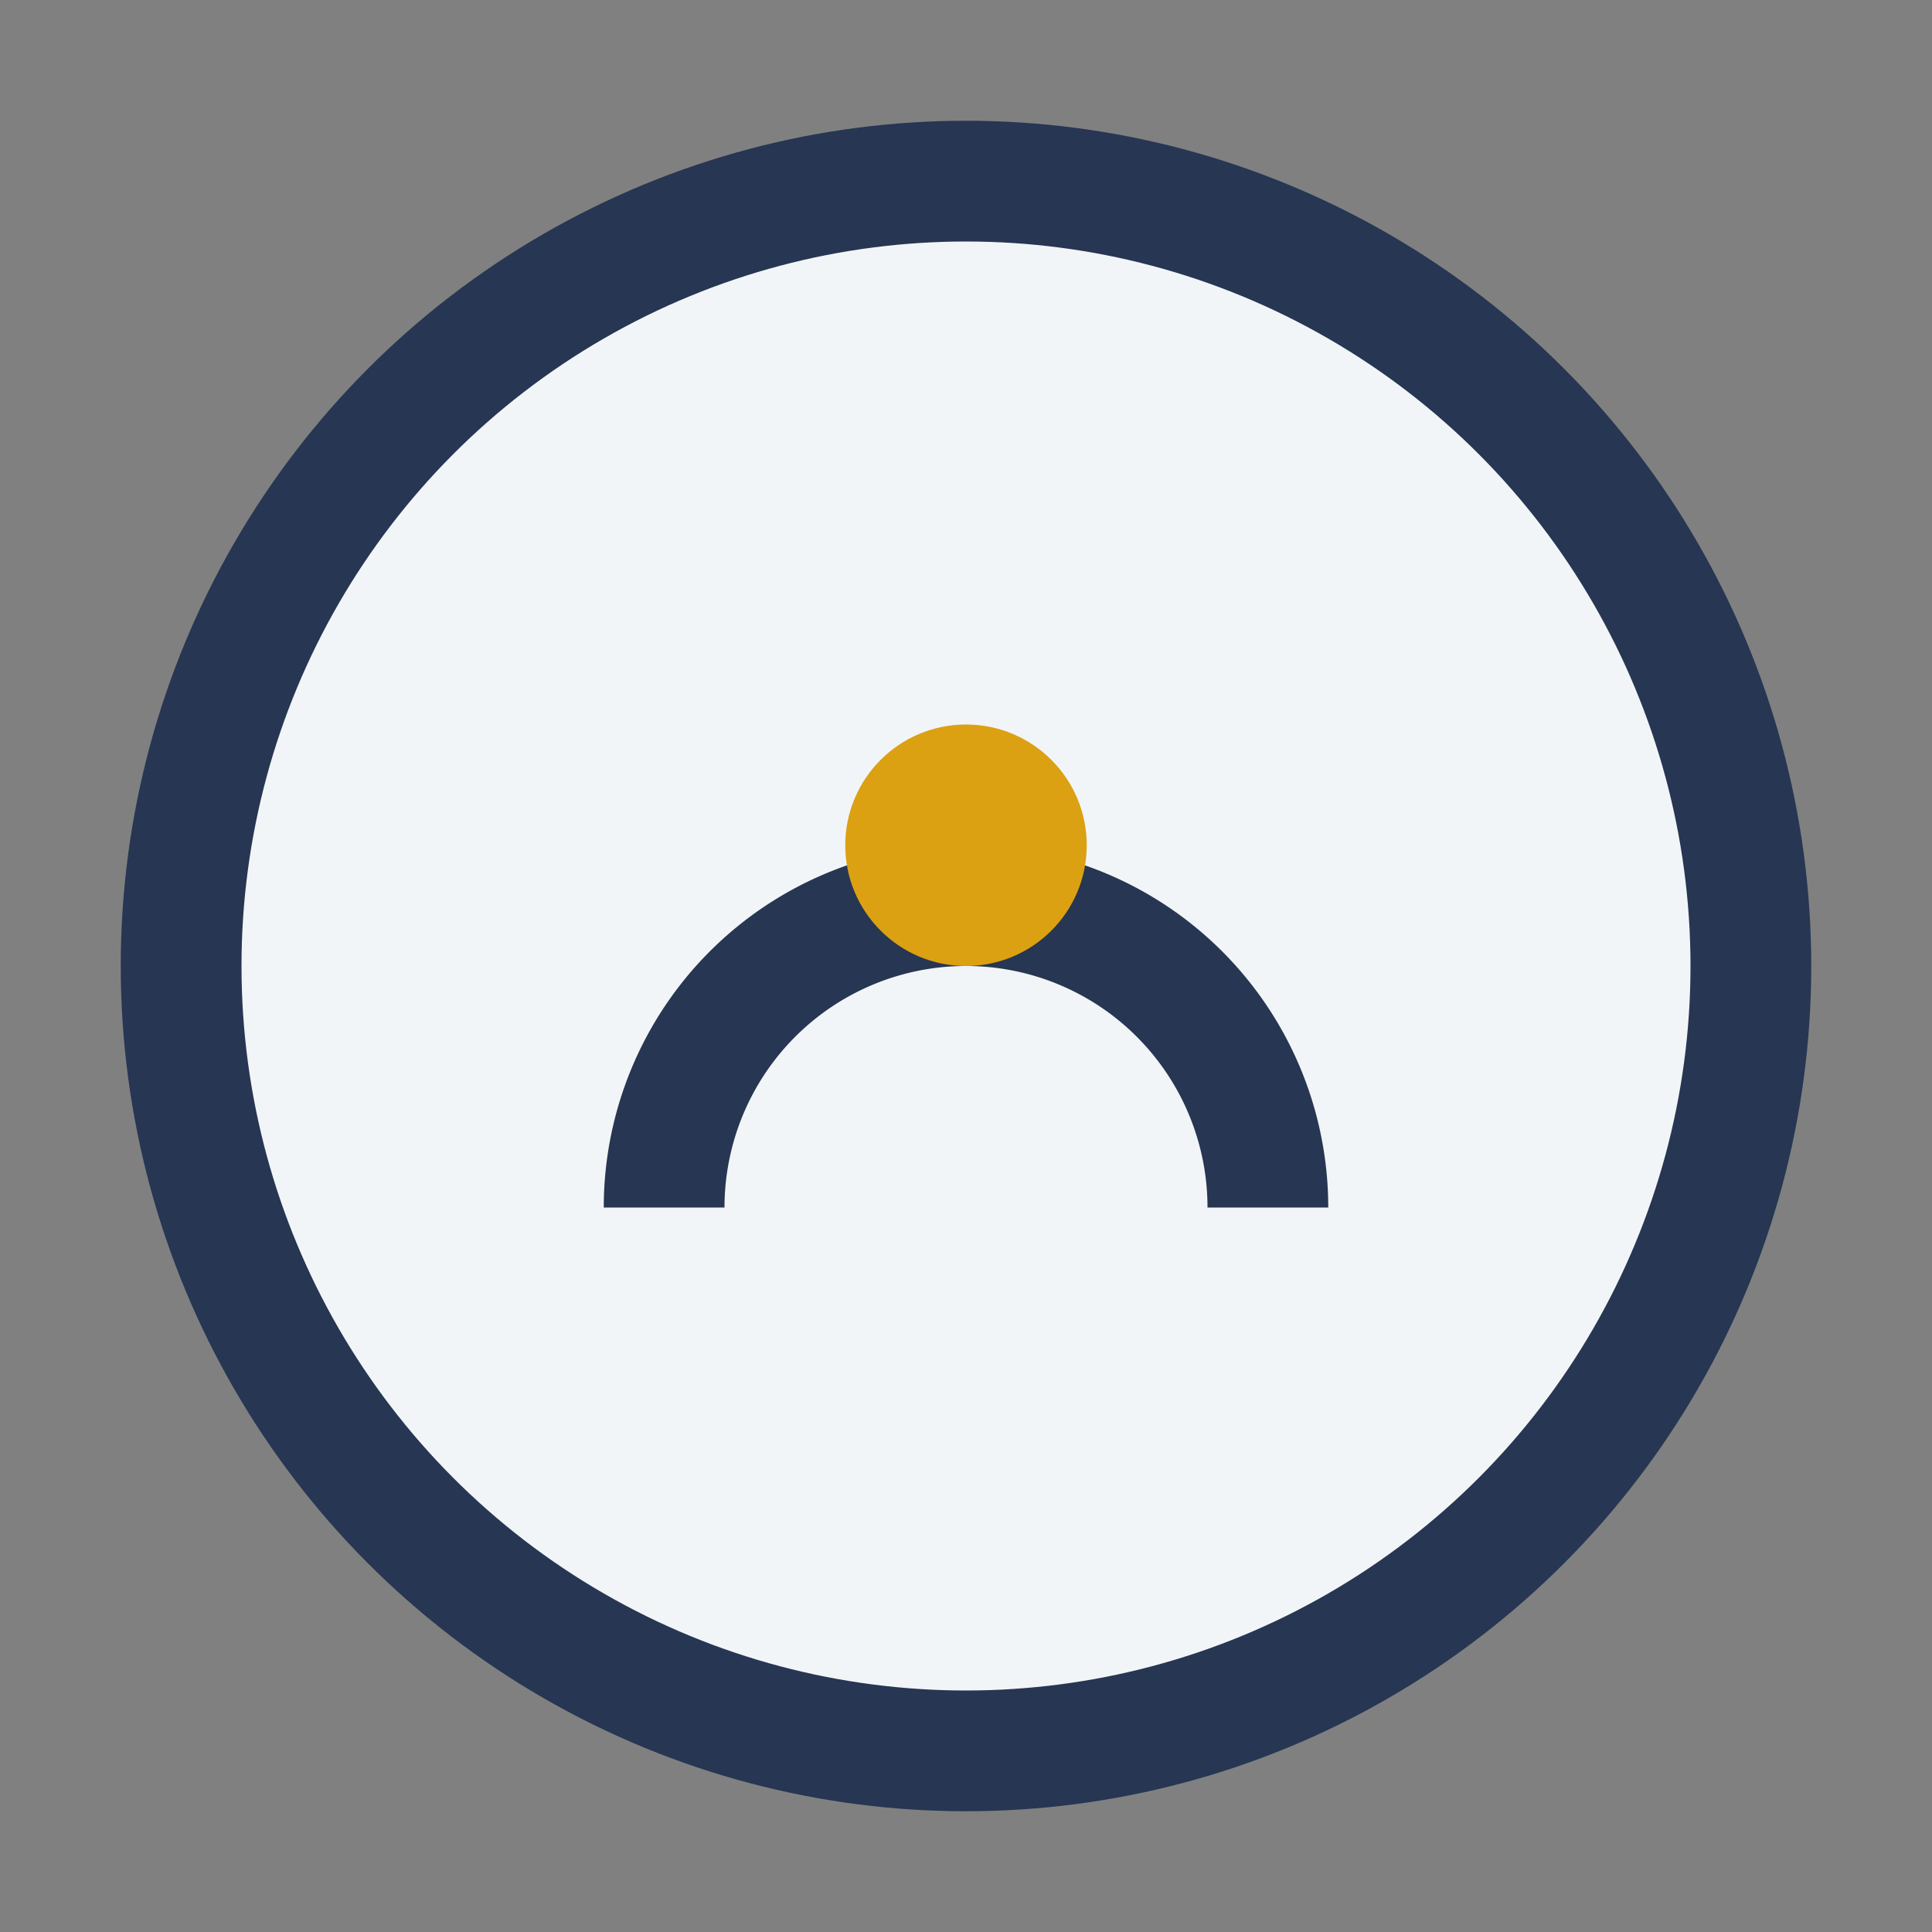 <?xml version="1.0" encoding="UTF-8"?>
<svg xmlns="http://www.w3.org/2000/svg" width="32" height="32" viewBox="0 0 32 32"><rect x="0" y="0" width="32" height="32" fill="#808080" stroke="none"/><circle cx="16" cy="16" r="13" fill="#F2F5F7" stroke="#263653" stroke-width="2"/><path d="M11 20a5 5 0 0 1 10 0" stroke="#263653" stroke-width="2" fill="none"/><circle cx="16" cy="14" r="2" fill="#DCA112"/></svg>